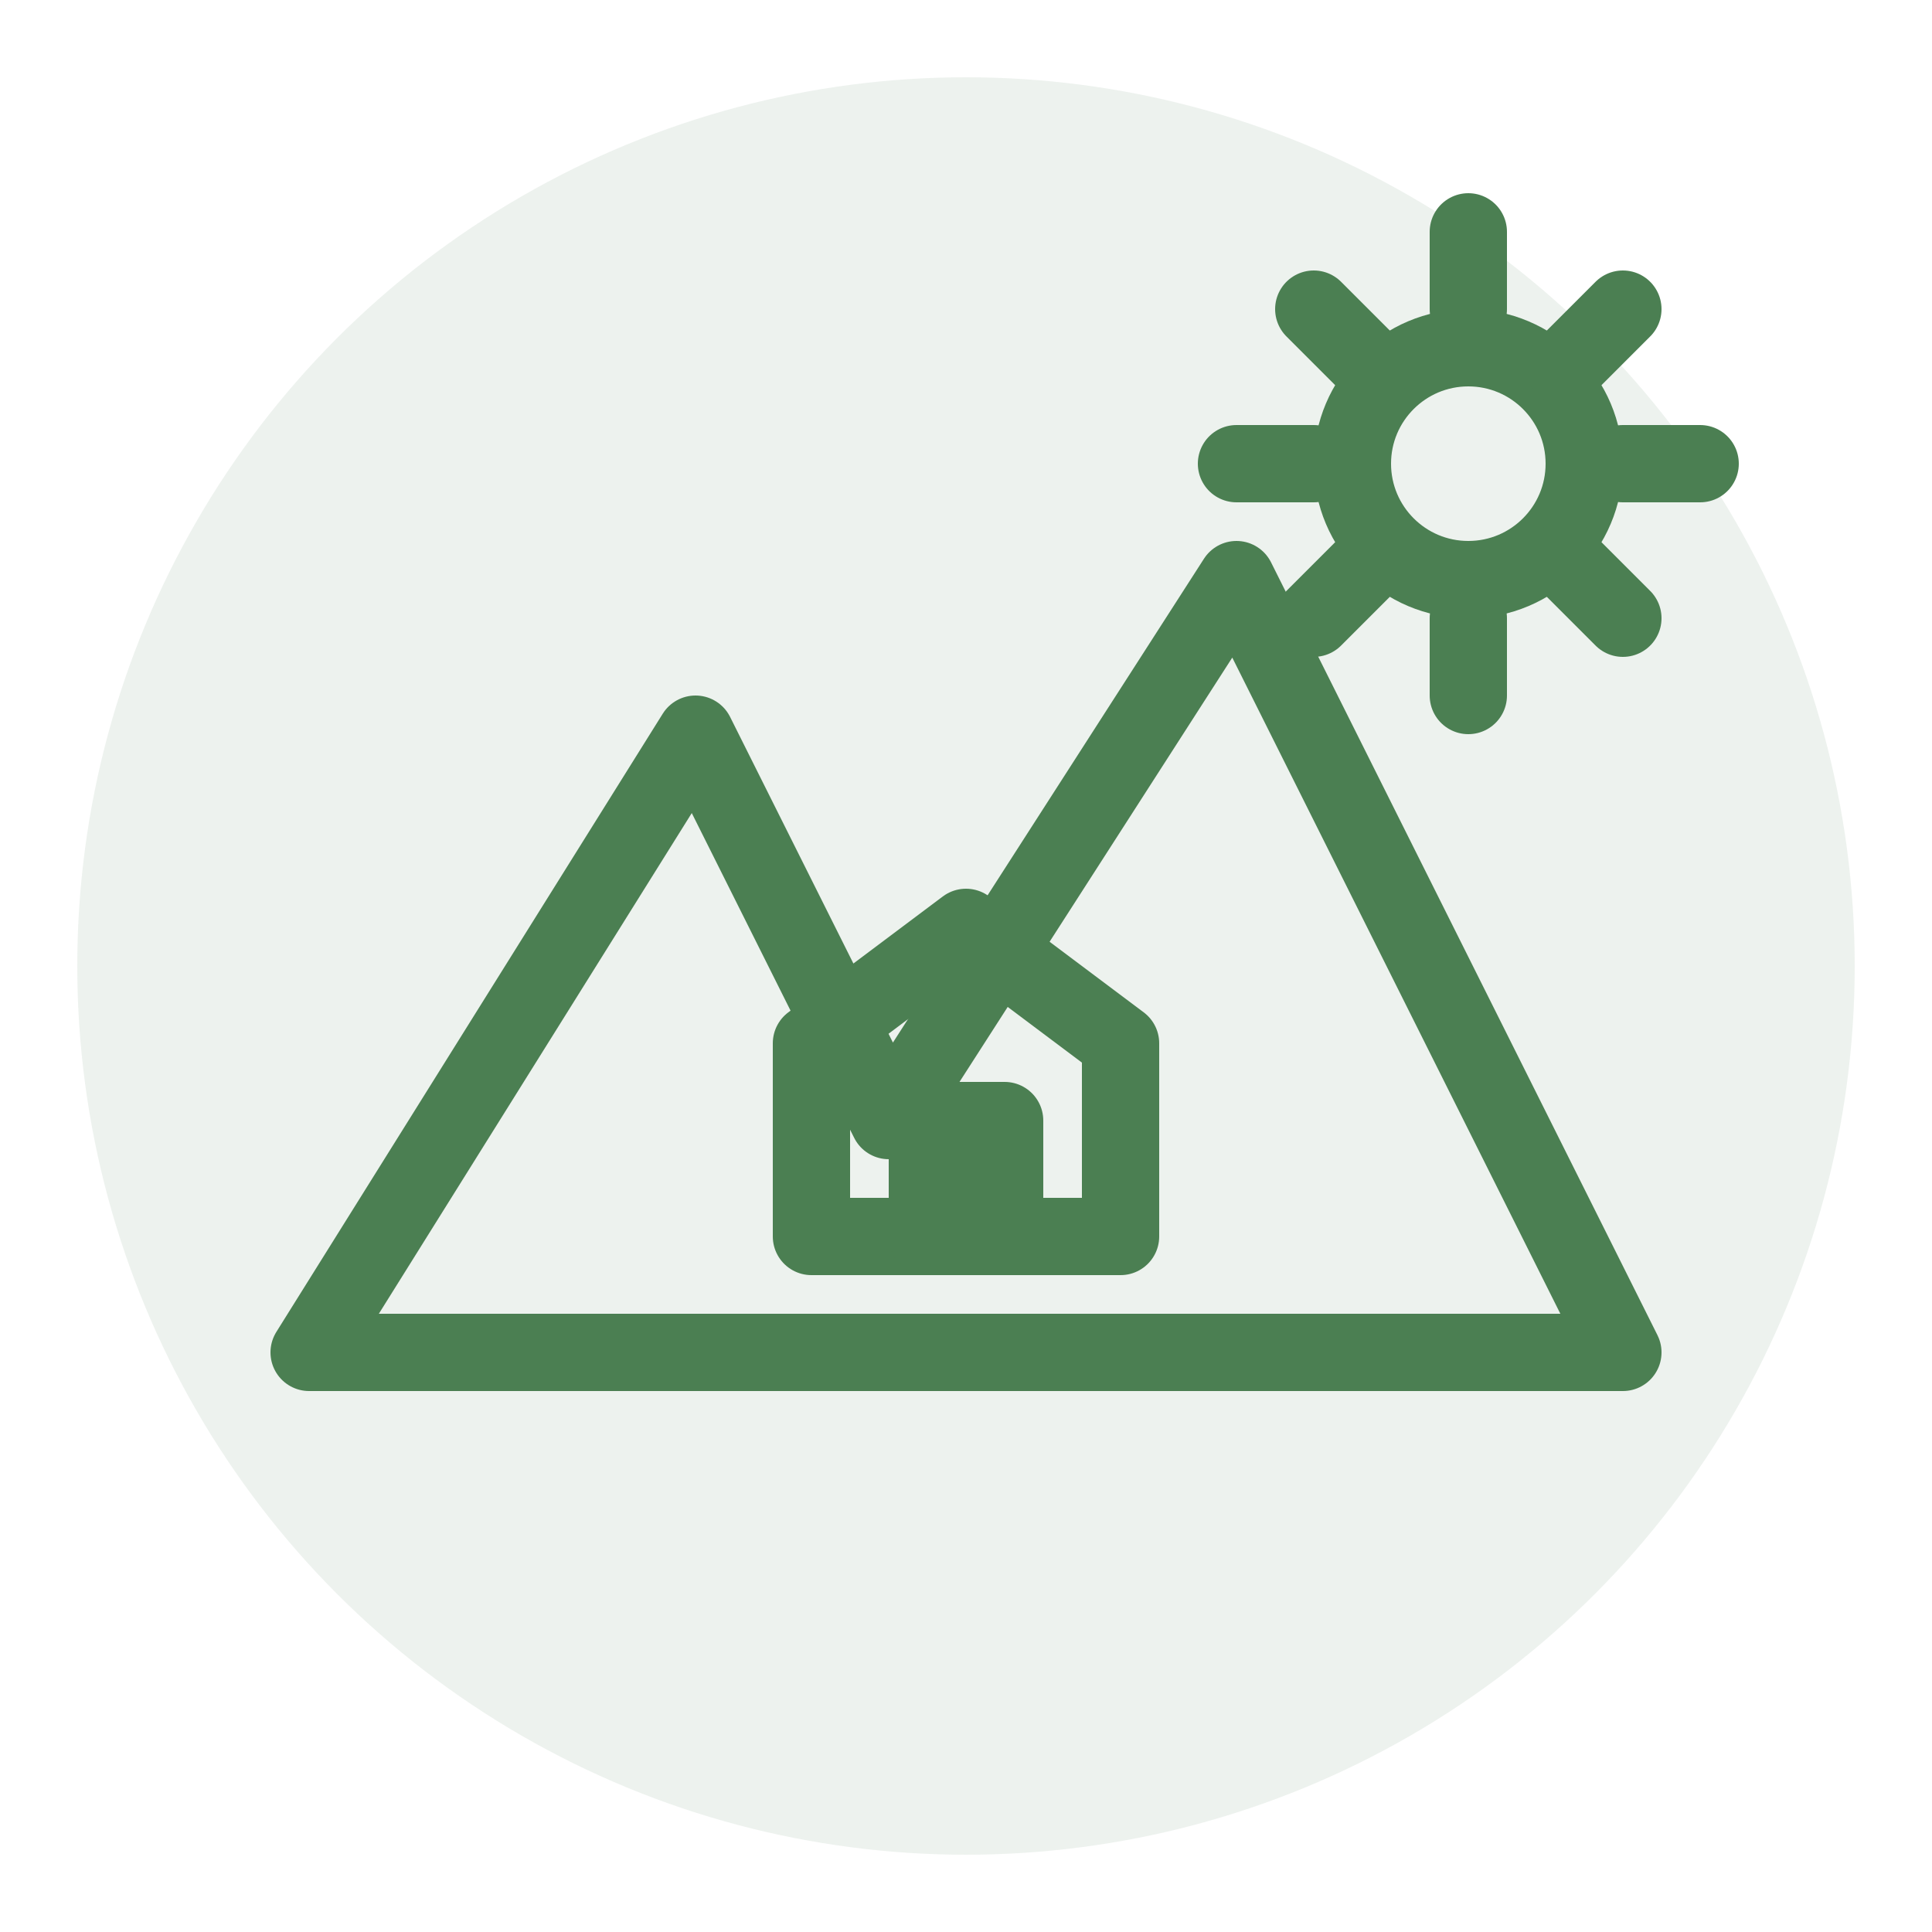 <svg width="50" height="50" viewBox="0 0 50 50" xmlns="http://www.w3.org/2000/svg">
  <circle cx="25" cy="25" r="23" fill="#4B7F52" opacity="0.1"/>
  <g fill="none" stroke="#4B7F52" stroke-width="2" stroke-linecap="round" stroke-linejoin="round">
    <!-- Mountains representing Austria's landscape -->
    <path d="M8,35 L18,19 L23,29 L32,15 L42,35 Z" />
    <!-- Small house in the mountains -->
    <path d="M21,32 L21,27 L25,24 L29,27 L29,32 Z" />
    <path d="M24,32 L24,29 L26,29 L26,32" />
    <!-- Sun -->
    <circle cx="38" cy="12" r="3" />
    <line x1="38" y1="6" x2="38" y2="8" />
    <line x1="38" y1="16" x2="38" y2="18" />
    <line x1="32" y1="12" x2="34" y2="12" />
    <line x1="42" y1="12" x2="44" y2="12" />
    <line x1="34" y1="8" x2="35.5" y2="9.5" />
    <line x1="40.5" y1="14.5" x2="42" y2="16" />
    <line x1="34" y1="16" x2="35.5" y2="14.5" />
    <line x1="40.5" y1="9.5" x2="42" y2="8" />
  </g>
</svg>